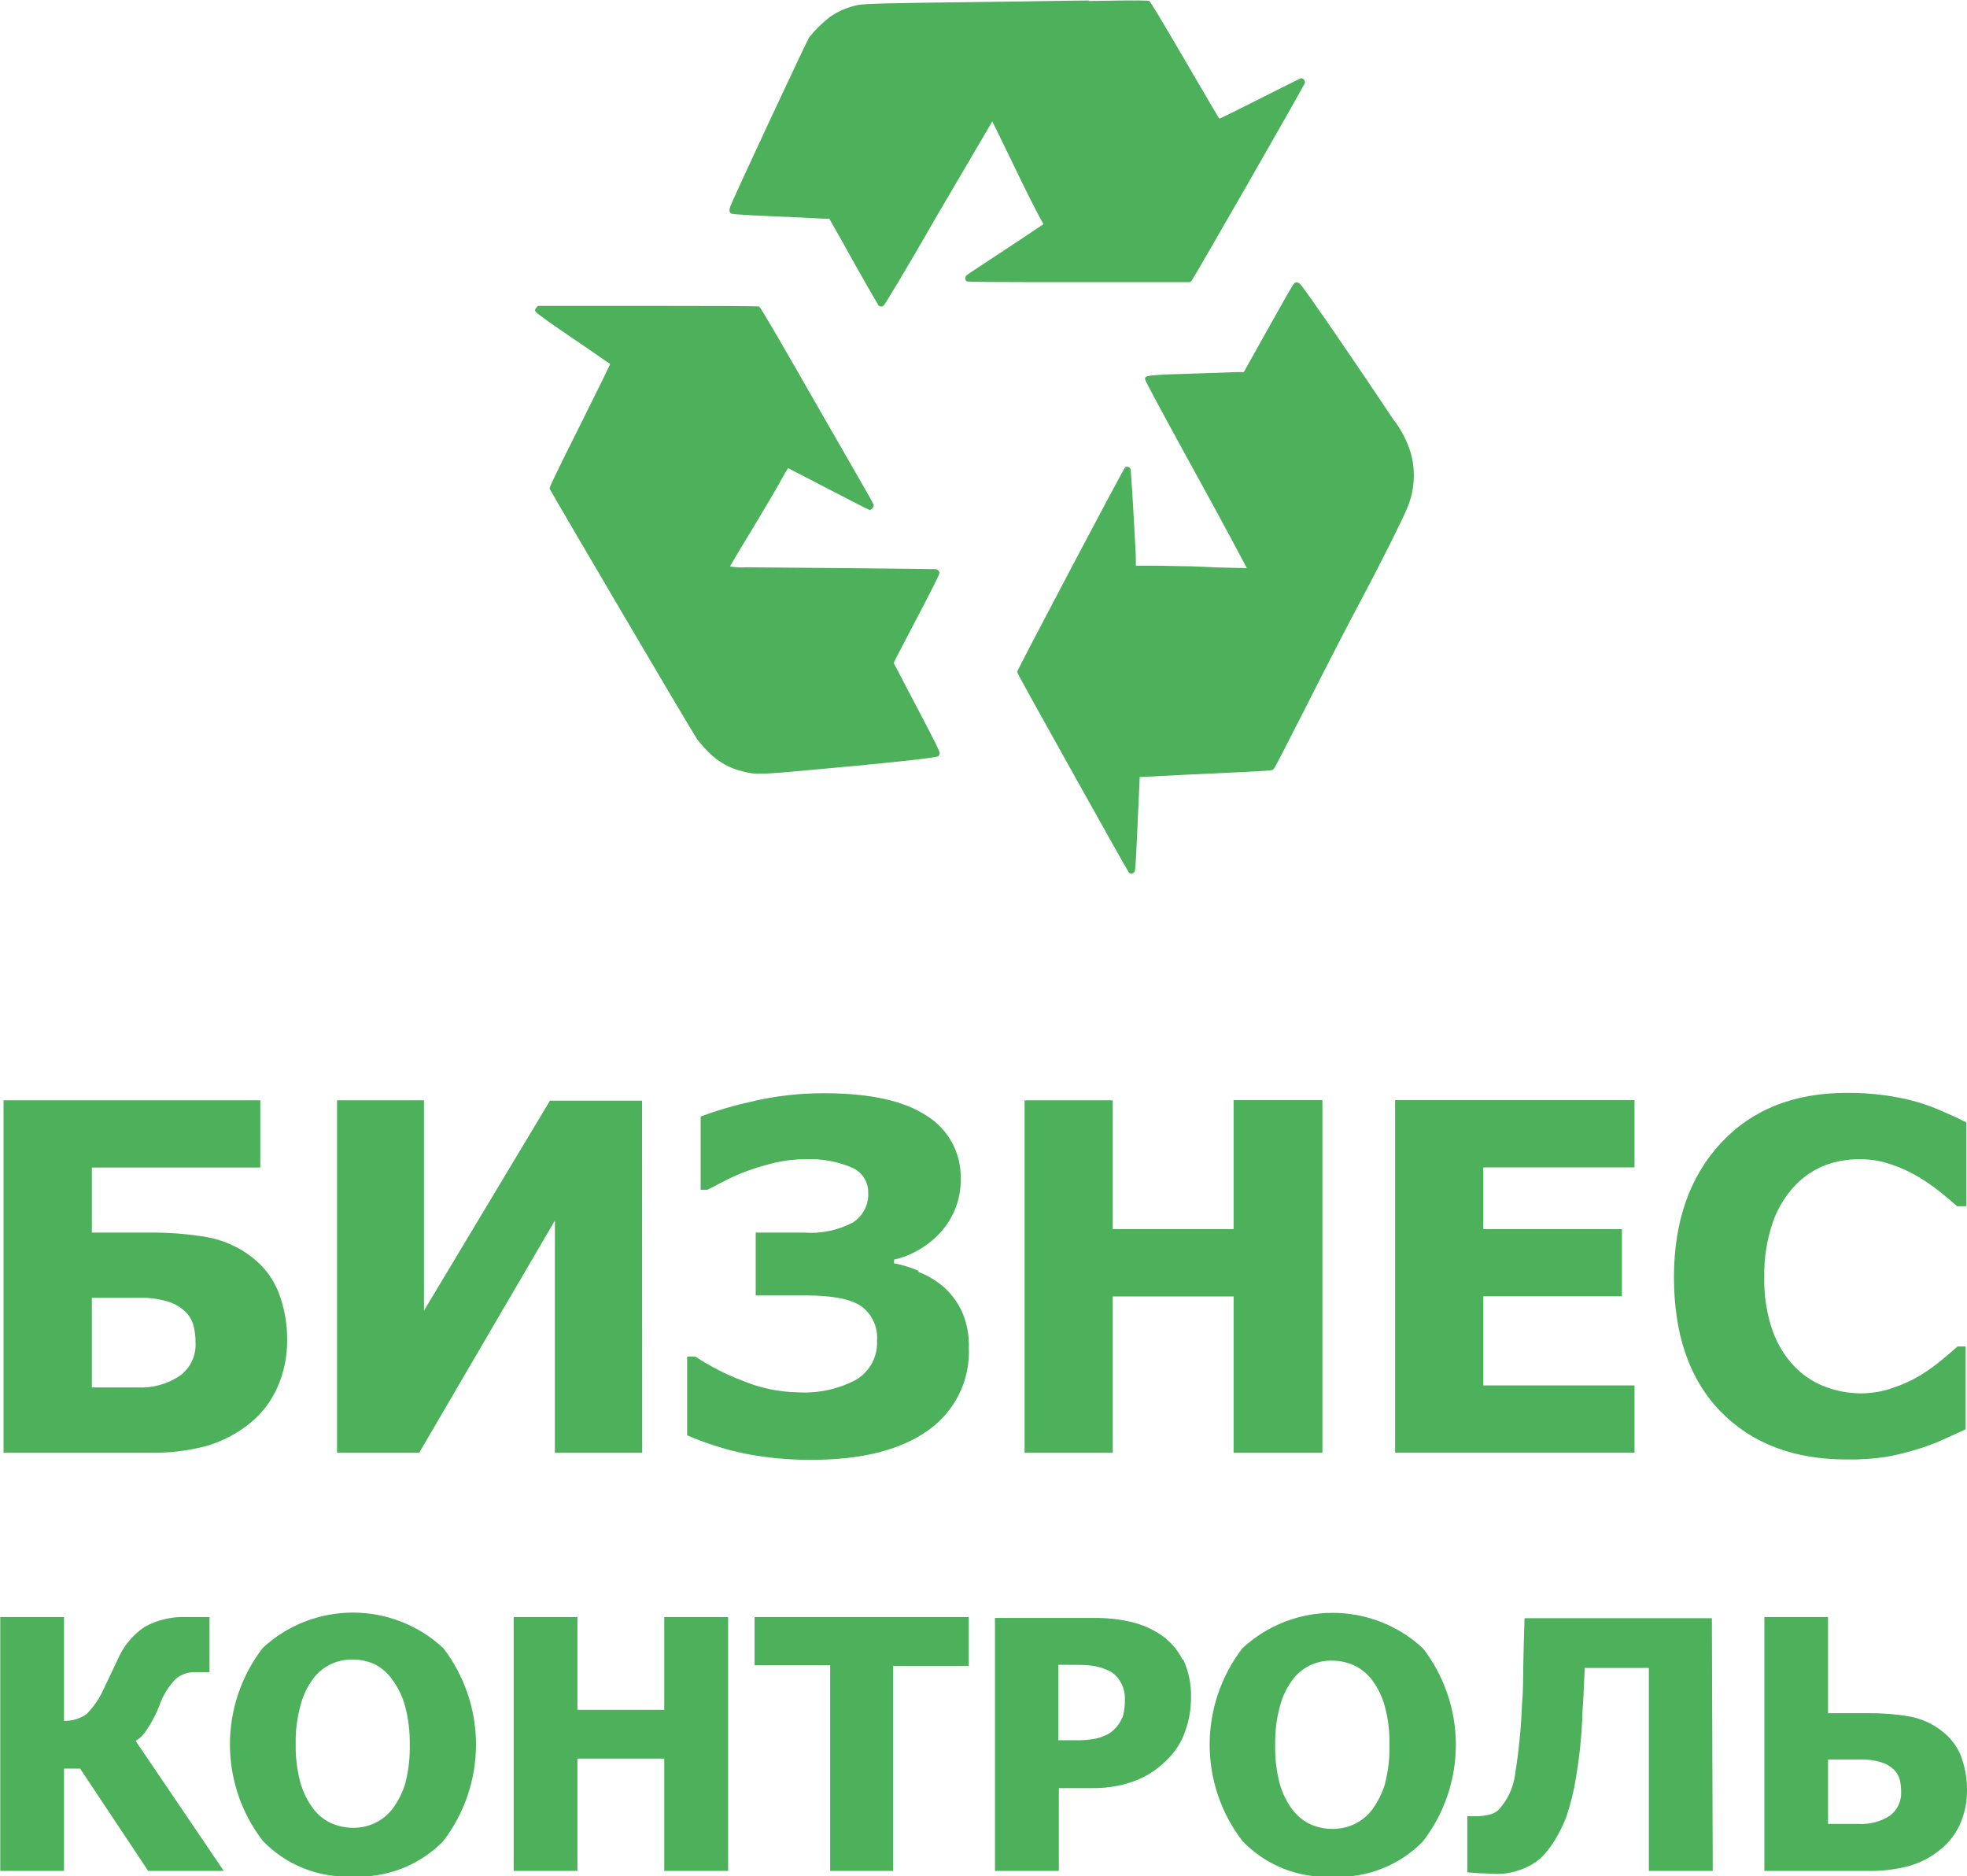 <?xml version="1.0" encoding="UTF-8"?> <svg xmlns="http://www.w3.org/2000/svg" width="108" height="103" viewBox="0 0 108 103" fill="none"><g clip-path="url(#clip0_13_493)"><path d="M103.76 99.681C103.258 100.004 102.667 100.161 102.072 100.13H100.37V96.591H102.072C102.483 96.575 102.894 96.626 103.289 96.742C103.547 96.821 103.784 96.958 103.981 97.142C104.141 97.3 104.256 97.498 104.313 97.715C104.362 97.928 104.385 98.145 104.382 98.364C104.396 98.618 104.346 98.871 104.237 99.101C104.128 99.331 103.964 99.53 103.76 99.681ZM107.675 96.411C107.455 95.865 107.092 95.389 106.623 95.031C106.097 94.619 105.477 94.342 104.818 94.224C104.084 94.102 103.341 94.045 102.597 94.052H100.37V88.774H96.876V102.71H102.542C103.307 102.726 104.071 102.635 104.811 102.441C105.447 102.262 106.039 101.952 106.547 101.53C107.005 101.159 107.37 100.687 107.613 100.151C107.874 99.56 108.006 98.92 108 98.274C108.006 97.643 107.896 97.016 107.675 96.425M93.992 88.836H83.705C83.67 90.002 83.643 90.906 83.636 91.499C83.629 92.092 83.636 92.796 83.567 93.569C83.518 94.856 83.391 96.139 83.186 97.412C83.094 98.148 82.769 98.837 82.259 99.378C82.103 99.51 81.914 99.598 81.713 99.633C81.515 99.676 81.313 99.702 81.111 99.709H80.882H80.696H80.564V102.786L81.256 102.841C81.602 102.841 81.948 102.876 82.218 102.876C82.672 102.873 83.123 102.787 83.546 102.621C83.965 102.47 84.349 102.235 84.673 101.931C84.912 101.681 85.125 101.408 85.31 101.117C85.588 100.682 85.82 100.22 86.002 99.737C86.24 99.031 86.418 98.306 86.534 97.57C86.71 96.531 86.823 95.483 86.873 94.431C86.873 94.003 86.922 93.562 86.942 93.086C86.963 92.61 86.991 92.113 87.012 91.568H90.533V102.71H94.04L93.992 88.836ZM76.054 97.901C75.904 98.408 75.67 98.886 75.362 99.316C75.102 99.67 74.757 99.955 74.359 100.144C73.982 100.318 73.571 100.408 73.155 100.406C72.751 100.404 72.351 100.322 71.979 100.164C71.574 99.978 71.222 99.693 70.956 99.337C70.641 98.911 70.406 98.431 70.264 97.922C70.082 97.229 69.998 96.513 70.015 95.797C69.999 95.075 70.087 94.355 70.278 93.658C70.413 93.138 70.648 92.648 70.969 92.216C71.221 91.879 71.55 91.608 71.93 91.425C72.309 91.243 72.727 91.154 73.148 91.168C73.554 91.167 73.954 91.251 74.324 91.416C74.727 91.6 75.077 91.883 75.341 92.237C75.66 92.668 75.895 93.155 76.033 93.672C76.219 94.36 76.305 95.071 76.289 95.783C76.308 96.497 76.226 97.21 76.047 97.901M78.122 90.485C76.777 89.236 75.007 88.542 73.169 88.542C71.331 88.542 69.561 89.236 68.216 90.485C67.049 92.003 66.417 93.863 66.417 95.776C66.417 97.69 67.049 99.55 68.216 101.068C68.852 101.731 69.623 102.25 70.478 102.588C71.333 102.926 72.251 103.076 73.169 103.028C74.085 103.075 75 102.927 75.854 102.594C76.708 102.26 77.481 101.75 78.122 101.096C79.297 99.574 79.935 97.707 79.935 95.787C79.935 93.866 79.297 91.999 78.122 90.478M61.617 94.293C61.511 94.557 61.345 94.794 61.132 94.983C60.992 95.114 60.828 95.217 60.648 95.287C60.458 95.372 60.258 95.432 60.053 95.466C59.8 95.51 59.543 95.533 59.285 95.535H58.109V91.395H58.6C59.119 91.395 59.534 91.395 59.839 91.43C60.166 91.458 60.487 91.542 60.786 91.678C61.075 91.793 61.318 91.999 61.478 92.265C61.674 92.564 61.773 92.915 61.762 93.272C61.773 93.614 61.731 93.957 61.637 94.286M64.93 91.112C64.652 90.554 64.233 90.078 63.713 89.733C63.227 89.412 62.688 89.178 62.121 89.043C61.441 88.886 60.744 88.812 60.046 88.822H54.63V102.71H58.137V98.164H59.97C60.434 98.17 60.898 98.128 61.354 98.039C61.737 97.963 62.113 97.85 62.474 97.701C62.807 97.562 63.122 97.387 63.415 97.177C63.695 96.97 63.957 96.739 64.197 96.487C64.597 96.069 64.9 95.567 65.082 95.017C65.292 94.424 65.397 93.798 65.394 93.168C65.41 92.455 65.263 91.747 64.965 91.099M49.04 102.71V91.451H53.191V88.774H41.431V91.423H45.581V102.71H49.04ZM39.978 88.774H36.471V93.865H31.704V88.774H28.204V102.71H31.704V96.542H36.471V102.71H39.978V88.774ZM22.275 97.839C22.128 98.347 21.894 98.826 21.584 99.254C21.327 99.609 20.984 99.894 20.587 100.082C20.21 100.256 19.799 100.346 19.384 100.344C18.979 100.342 18.579 100.26 18.208 100.102C17.801 99.918 17.449 99.633 17.184 99.274C16.869 98.849 16.635 98.369 16.492 97.86C16.308 97.167 16.221 96.452 16.236 95.735C16.222 95.013 16.313 94.292 16.506 93.596C16.642 93.076 16.877 92.586 17.198 92.154C17.449 91.817 17.779 91.546 18.158 91.363C18.538 91.181 18.956 91.092 19.377 91.106C19.782 91.105 20.183 91.189 20.553 91.354C20.953 91.555 21.296 91.854 21.549 92.223C21.867 92.654 22.102 93.141 22.241 93.658C22.423 94.347 22.509 95.057 22.497 95.769C22.515 96.483 22.434 97.196 22.255 97.888M24.33 90.471C22.984 89.222 21.215 88.528 19.377 88.528C17.539 88.528 15.769 89.222 14.424 90.471C13.257 91.99 12.624 93.849 12.624 95.763C12.624 97.676 13.257 99.536 14.424 101.054C15.059 101.717 15.831 102.236 16.685 102.574C17.54 102.912 18.458 103.062 19.377 103.014C20.293 103.061 21.208 102.913 22.062 102.58C22.916 102.247 23.689 101.736 24.33 101.082C25.501 99.558 26.135 97.692 26.135 95.773C26.135 93.853 25.501 91.987 24.33 90.464M7.45 95.576C7.697 95.419 7.905 95.21 8.059 94.962C8.337 94.547 8.569 94.103 8.751 93.638C8.939 93.084 9.248 92.58 9.657 92.161C9.951 91.92 10.321 91.79 10.702 91.796H11.504V88.774H11.027H10.252C9.447 88.737 8.648 88.924 7.942 89.312C7.285 89.755 6.771 90.378 6.461 91.106L6.088 91.892L5.721 92.665C5.489 93.202 5.158 93.691 4.746 94.107C4.384 94.356 3.953 94.484 3.514 94.472V88.774H0.014V102.71H3.514V97.094H4.4L8.135 102.71H12.286L7.45 95.576Z" fill="#4DB05B"></path><path d="M103.531 79.984C104.109 79.883 104.68 79.745 105.24 79.57C105.734 79.424 106.217 79.245 106.686 79.032L107.924 78.466V73.919H107.481C107.239 74.133 106.948 74.382 106.616 74.658C106.256 74.958 105.874 75.232 105.475 75.479C105.011 75.763 104.517 75.994 104.001 76.168C103.412 76.385 102.789 76.495 102.161 76.493C101.529 76.49 100.902 76.378 100.307 76.162C99.674 75.94 99.098 75.582 98.619 75.113C98.06 74.551 97.628 73.876 97.353 73.133C97.007 72.159 96.843 71.13 96.869 70.097C96.85 69.084 97.007 68.076 97.333 67.117C97.586 66.373 97.994 65.691 98.529 65.116C98.995 64.614 99.567 64.222 100.204 63.971C100.821 63.744 101.475 63.632 102.134 63.639C102.725 63.635 103.313 63.736 103.87 63.936C104.392 64.11 104.893 64.342 105.364 64.626C105.787 64.881 106.191 65.165 106.575 65.475C106.935 65.764 107.225 66.013 107.46 66.22H107.958V61.611C107.633 61.445 107.211 61.252 106.692 61.025C106.223 60.814 105.74 60.637 105.247 60.493C104.666 60.33 104.074 60.208 103.476 60.128C102.788 60.035 102.094 59.991 101.4 59.996C98.495 59.996 96.189 60.916 94.483 62.756C92.776 64.596 91.918 67.041 91.909 70.09C91.909 73.273 92.765 75.741 94.476 77.493C96.187 79.246 98.493 80.122 101.393 80.122C102.125 80.136 102.856 80.087 103.579 79.977M89.744 79.749V76.058H81.443V71.166H89.052V67.475H81.443V64.088H89.744V60.397H76.6V79.749H89.744ZM72.609 60.397H67.732V67.475H61.097V60.404H56.255V79.756H61.097V71.173H67.732V79.756H72.609V60.397ZM50.472 69.78C50.028 69.587 49.564 69.443 49.088 69.352V69.152C50.114 68.913 51.037 68.355 51.724 67.558C52.405 66.766 52.77 65.752 52.748 64.709C52.766 64.022 52.604 63.342 52.278 62.737C51.951 62.132 51.472 61.622 50.887 61.259C49.642 60.431 47.769 60.017 45.27 60.017C43.912 60.01 42.558 60.165 41.237 60.48C40.297 60.687 39.372 60.959 38.47 61.294V65.316H38.843C39.058 65.212 39.355 65.054 39.749 64.847C40.17 64.628 40.604 64.436 41.05 64.274C41.555 64.094 42.07 63.942 42.593 63.819C43.137 63.695 43.694 63.635 44.253 63.639C45.103 63.603 45.951 63.754 46.736 64.081C47.014 64.19 47.251 64.38 47.418 64.626C47.585 64.873 47.673 65.164 47.67 65.461C47.689 65.787 47.62 66.113 47.471 66.404C47.321 66.695 47.096 66.941 46.819 67.117C45.999 67.546 45.073 67.738 44.149 67.669H41.493V71.118H44.26C45.726 71.118 46.743 71.318 47.31 71.725C47.596 71.941 47.823 72.224 47.97 72.55C48.117 72.875 48.181 73.232 48.154 73.588C48.178 74.019 48.083 74.448 47.88 74.829C47.676 75.21 47.371 75.528 46.999 75.748C46.036 76.257 44.953 76.495 43.865 76.438C42.793 76.424 41.734 76.204 40.745 75.789C39.842 75.444 38.979 75.002 38.172 74.471H37.729V78.797C38.755 79.24 39.824 79.578 40.918 79.805C42.115 80.036 43.331 80.149 44.55 80.142C47.317 80.142 49.455 79.602 50.963 78.521C51.685 78.013 52.267 77.332 52.657 76.542C53.048 75.751 53.233 74.876 53.197 73.995C53.219 73.306 53.087 72.62 52.81 71.988C52.562 71.46 52.206 70.99 51.766 70.608C51.352 70.267 50.884 69.996 50.382 69.807M35.253 60.424H30.196L23.278 71.953V60.404H18.505V79.756H23.015L30.466 67.006V79.756H35.26L35.253 60.424ZM9.878 75.527C9.182 75.99 8.355 76.215 7.519 76.168H5.043V71.242H7.519C8.092 71.223 8.664 71.293 9.214 71.449C9.574 71.559 9.903 71.751 10.176 72.008C10.398 72.226 10.556 72.5 10.633 72.802C10.703 73.1 10.738 73.406 10.736 73.712C10.755 74.062 10.686 74.411 10.536 74.727C10.387 75.044 10.161 75.319 9.878 75.527ZM15.309 70.987C15.013 70.212 14.508 69.534 13.849 69.028C13.127 68.462 12.277 68.081 11.373 67.917C10.34 67.742 9.293 67.659 8.246 67.669H5.043V64.095H14.292V60.404H0.194V79.756H8.17C9.236 79.778 10.3 79.653 11.331 79.384C12.213 79.127 13.034 78.695 13.745 78.114C14.386 77.594 14.893 76.929 15.226 76.175C15.591 75.355 15.775 74.465 15.765 73.567C15.775 72.687 15.62 71.811 15.309 70.987Z" fill="#4DB05B"></path><path d="M59.818 0.028C58.836 0.028 56.359 0.083 54.284 0.103C48.459 0.172 47.47 0.2 47.062 0.283C46.52 0.4 46.008 0.623 45.553 0.938C45.14 1.264 44.764 1.634 44.433 2.042C44.274 2.284 40.4 10.584 40.102 11.322C40.026 11.529 40.04 11.66 40.144 11.722C40.248 11.784 41.915 11.853 44.011 11.943L45.228 12.005H45.533L46.28 13.323C47.421 15.392 48.175 16.669 48.237 16.772C48.277 16.807 48.327 16.826 48.379 16.826C48.431 16.826 48.482 16.807 48.521 16.772C48.556 16.772 49.905 14.537 51.434 11.86L54.387 6.83L54.477 6.665L54.63 6.961L55.508 8.762C56.248 10.301 56.615 11.039 57.044 11.853L57.293 12.308L55.218 13.688C54.076 14.44 53.108 15.068 53.066 15.116C53.045 15.138 53.028 15.163 53.016 15.191C53.004 15.219 52.998 15.248 52.998 15.279C52.998 15.309 53.004 15.339 53.016 15.366C53.028 15.394 53.045 15.419 53.066 15.441C53.121 15.482 54.221 15.489 59.244 15.489H65.352L65.428 15.406C65.539 15.289 71.654 4.636 71.654 4.533C71.653 4.475 71.632 4.419 71.594 4.375C71.556 4.331 71.504 4.301 71.447 4.291C71.412 4.291 70.388 4.802 69.178 5.416C67.967 6.03 66.957 6.527 66.943 6.513C66.929 6.499 66.078 5.05 65.055 3.298C63.83 1.194 63.159 0.083 63.104 0.055C63.048 0.028 62.723 2.71015e-06 59.756 0.055" fill="#4DB05B"></path><path d="M71.032 15.599C70.962 15.655 70.672 16.172 69.281 18.656L68.292 20.429H67.815L66.051 20.491C62.882 20.588 62.841 20.595 62.876 20.843C62.876 20.912 64.148 23.265 65.691 26.066C67.234 28.867 68.458 31.185 68.458 31.185C68.458 31.185 67.372 31.185 65.387 31.088C64.812 31.088 63.899 31.054 63.346 31.054H62.364V30.571C62.267 28.549 62.101 25.845 62.073 25.741C62.061 25.716 62.043 25.693 62.022 25.674C62 25.655 61.975 25.641 61.948 25.632C61.921 25.623 61.892 25.62 61.864 25.622C61.836 25.624 61.808 25.632 61.782 25.645C61.706 25.686 55.854 36.767 55.854 36.87C55.869 36.94 55.894 37.008 55.93 37.07C56.2 37.601 61.907 47.826 61.976 47.888C61.992 47.911 62.013 47.93 62.038 47.942C62.063 47.955 62.09 47.962 62.118 47.962C62.146 47.962 62.173 47.955 62.198 47.942C62.223 47.93 62.244 47.911 62.26 47.888C62.343 47.819 62.343 47.771 62.461 45.239L62.578 42.652H62.696L65.331 42.52C70.215 42.293 69.828 42.314 69.932 42.21C70.035 42.107 70.665 40.83 71.46 39.285C73.169 35.918 73.951 34.4 74.843 32.73C75.736 31.061 77.022 28.487 77.237 27.956C77.663 26.989 77.744 25.905 77.465 24.886C77.261 24.205 76.93 23.568 76.49 23.009C74.892 20.595 71.647 15.855 71.391 15.599C71.281 15.489 71.17 15.468 71.066 15.544" fill="#4DB05B"></path><path d="M29.421 16.924C29.359 17.021 29.359 17.034 29.421 17.124C29.483 17.214 30.272 17.78 31.497 18.608C32.721 19.435 33.496 19.987 33.503 19.987C33.51 19.987 32.756 21.533 31.835 23.375C30.583 25.872 30.161 26.749 30.175 26.825C30.189 26.901 37.895 40.016 38.276 40.582C38.464 40.825 38.667 41.055 38.885 41.272C39.404 41.814 40.074 42.191 40.808 42.355C41.5 42.534 41.686 42.534 45.083 42.217C48.632 41.9 51.309 41.61 51.489 41.527C51.52 41.512 51.546 41.488 51.564 41.459C51.583 41.43 51.592 41.396 51.593 41.361C51.593 41.23 51.447 40.92 49.863 37.912L49.068 36.394L49.178 36.166L50.071 34.455C50.5 33.641 51.025 32.634 51.233 32.213C51.606 31.468 51.613 31.454 51.551 31.364C51.515 31.309 51.461 31.268 51.399 31.247C51.357 31.247 49.199 31.212 46.605 31.192L40.981 31.143C40.68 31.164 40.378 31.148 40.081 31.095C40.081 31.095 40.476 30.405 40.932 29.667C41.935 28.011 42.676 26.749 43.008 26.142C43.087 25.989 43.175 25.842 43.271 25.7C43.271 25.7 44.281 26.217 45.484 26.845C46.688 27.473 47.712 27.997 47.746 27.997C47.781 27.997 47.885 27.956 47.94 27.853C47.96 27.823 47.971 27.788 47.971 27.753C47.971 27.717 47.96 27.682 47.94 27.652C47.94 27.59 46.508 25.141 44.827 22.202C42.461 18.062 41.749 16.855 41.679 16.828C41.61 16.8 39.154 16.793 35.557 16.793H29.532L29.421 16.924Z" fill="#4DB05B"></path></g><defs><clipPath id="clip0_13_493"><rect width="108" height="103" fill="white"></rect></clipPath></defs></svg> 